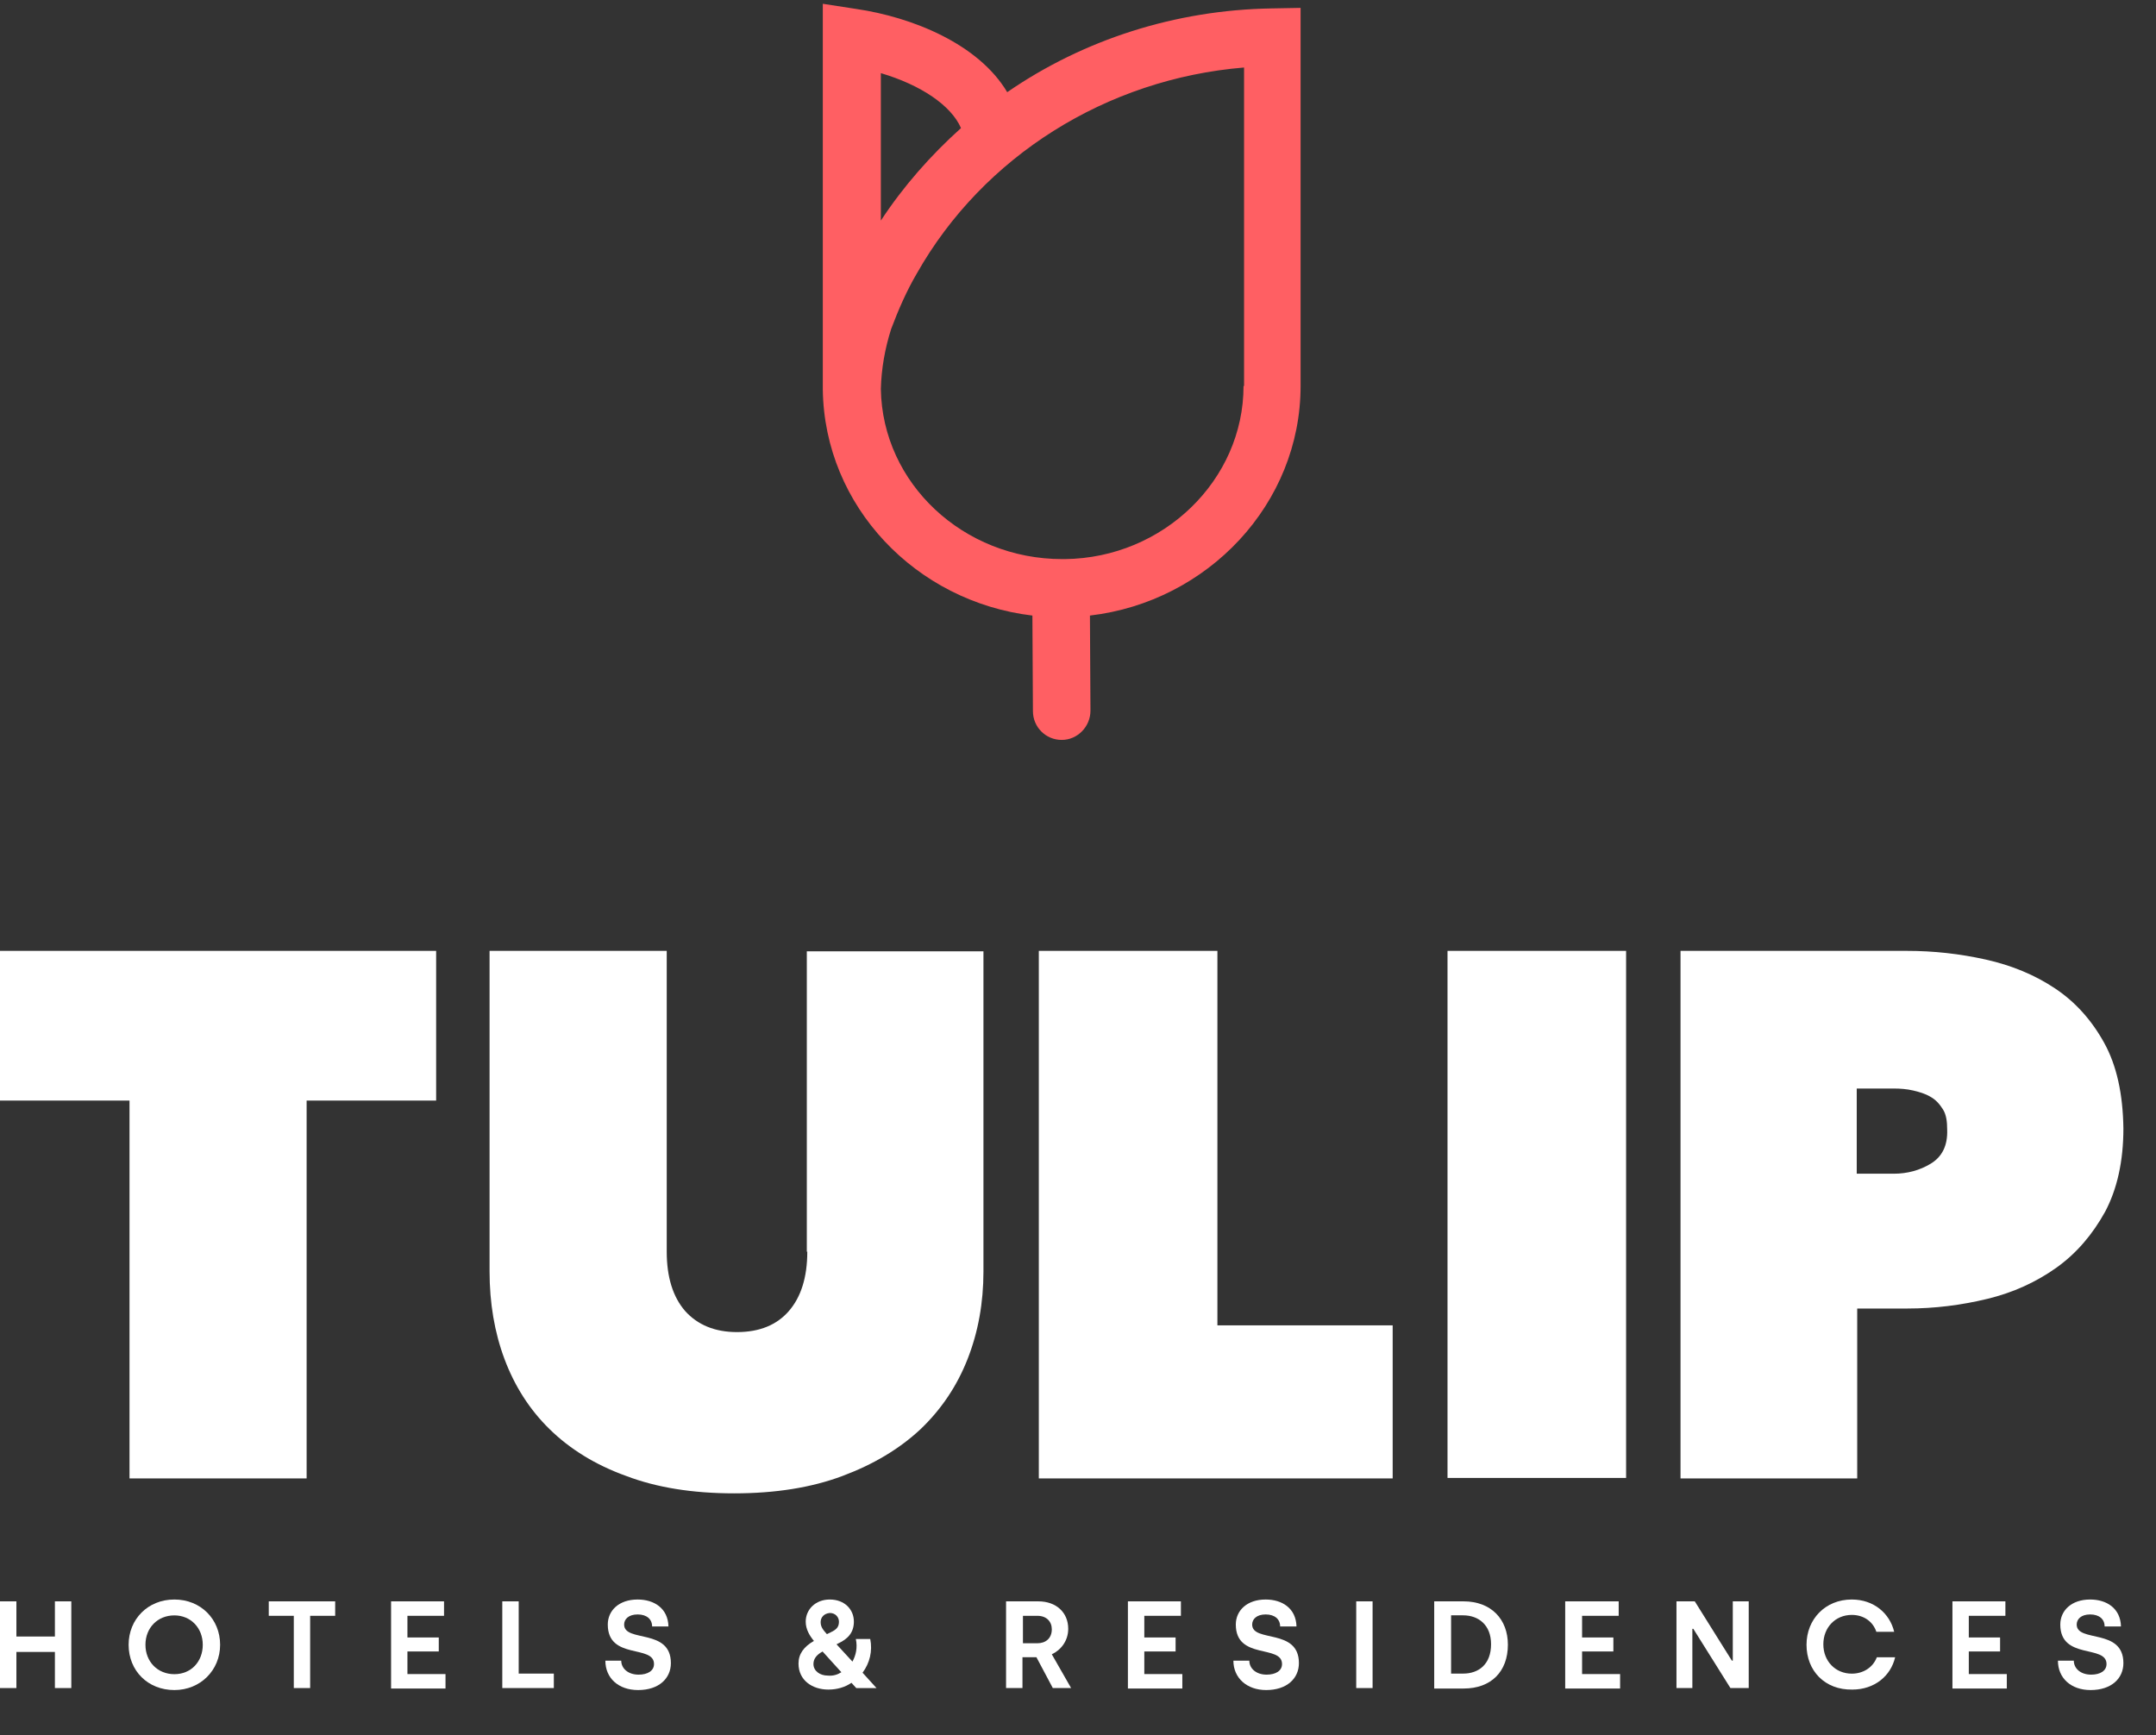 <svg xmlns="http://www.w3.org/2000/svg" width="41" height="33" viewBox="0 0 41 33" fill="none">
  <rect x="0" y="0" width="41" height="33" fill="#333333" stroke="none"/>
  <path d="M24.186 0.16C22.349 0.189 20.6 0.756 19.154 1.753C18.607 0.834 17.347 0.326 16.282 0.17L15.647 0.072V7.399V7.409C15.677 9.627 17.416 11.444 19.633 11.707L19.643 13.525C19.643 13.828 19.887 14.072 20.19 14.072C20.493 14.072 20.737 13.818 20.737 13.515L20.727 11.707C22.974 11.444 24.733 9.578 24.733 7.341V0.15L24.186 0.16ZM16.751 1.391C17.513 1.616 18.09 2.007 18.275 2.436C17.699 2.954 17.181 3.54 16.751 4.195V1.391ZM23.648 7.341C23.648 9.128 22.124 10.613 20.249 10.633C20.229 10.633 20.219 10.633 20.2 10.633C18.324 10.633 16.78 9.197 16.751 7.399C16.761 7.008 16.829 6.627 16.947 6.256C17.083 5.895 17.24 5.533 17.435 5.201C18.695 2.974 21.04 1.499 23.658 1.284V7.341H23.648Z" fill="#FF5F63"/>
  <path d="M23.151 18.084H19.755V28.117H26.484V25.206H23.151V18.084Z" fill="white"/>
  <path d="M40.014 19.832C39.776 19.402 39.465 19.054 39.08 18.798C38.696 18.542 38.256 18.359 37.762 18.249C37.267 18.139 36.773 18.084 36.261 18.084H31.958V28.117H35.318V24.886H36.27C36.791 24.886 37.295 24.822 37.789 24.703C38.284 24.584 38.723 24.382 39.108 24.108C39.492 23.833 39.794 23.476 40.032 23.046C40.261 22.615 40.38 22.084 40.38 21.462C40.371 20.803 40.252 20.263 40.014 19.832ZM36.718 22.13C36.508 22.258 36.27 22.322 36.013 22.322H35.309V20.702H36.013C36.132 20.702 36.261 20.711 36.38 20.739C36.499 20.766 36.618 20.803 36.709 20.858C36.81 20.913 36.883 20.995 36.947 21.096C37.011 21.197 37.029 21.325 37.029 21.489C37.039 21.791 36.929 22.002 36.718 22.13Z" fill="white"/>
  <path d="M0 20.931H2.463V28.117H5.831V20.931H8.294V18.084H0V20.931Z" fill="white"/>
  <path d="M30.923 18.084H27.527V28.108H30.923V18.084Z" fill="white"/>
  <path d="M15.352 23.805C15.352 24.291 15.233 24.666 15.004 24.931C14.775 25.197 14.446 25.334 14.015 25.334C13.594 25.334 13.265 25.197 13.027 24.931C12.798 24.666 12.679 24.291 12.679 23.805V18.084H9.31V24.181C9.31 24.776 9.402 25.334 9.594 25.847C9.786 26.36 10.07 26.808 10.454 27.183C10.839 27.559 11.324 27.861 11.91 28.071C12.487 28.291 13.173 28.401 13.96 28.401C14.748 28.401 15.434 28.291 16.02 28.071C16.606 27.852 17.1 27.559 17.503 27.183C17.897 26.808 18.199 26.36 18.4 25.847C18.602 25.334 18.702 24.776 18.702 24.181V18.093H15.343V23.805H15.352Z" fill="white"/>
  <path d="M0 30.455H0.312V31.124H1.044V30.455H1.356V32.104H1.044V31.417H0.312V32.104H0V30.455Z" fill="white"/>
  <path d="M2.446 31.281C2.446 30.795 2.812 30.42 3.316 30.42C3.819 30.42 4.186 30.795 4.186 31.281C4.186 31.766 3.81 32.142 3.316 32.142C2.812 32.142 2.446 31.775 2.446 31.281ZM3.856 31.281C3.856 30.96 3.627 30.722 3.316 30.722C2.995 30.722 2.766 30.96 2.766 31.281C2.766 31.601 2.995 31.84 3.316 31.84C3.636 31.84 3.856 31.601 3.856 31.281Z" fill="white"/>
  <path d="M5.587 30.73H5.111V30.455H6.374V30.73H5.898V32.104H5.587V30.73Z" fill="white"/>
  <path d="M7.428 30.455H8.444V30.73H7.748V31.142H8.344V31.408H7.748V31.838H8.472V32.113H7.437V30.455H7.428Z" fill="white"/>
  <path d="M9.552 30.455H9.864V31.829H10.532V32.104H9.552V30.455Z" fill="white"/>
  <path d="M11.512 31.583H11.814C11.814 31.73 11.943 31.849 12.144 31.849C12.318 31.849 12.437 31.775 12.437 31.647C12.437 31.272 11.558 31.574 11.558 30.896C11.558 30.631 11.769 30.42 12.126 30.42C12.437 30.42 12.703 30.585 12.712 30.933H12.401C12.401 30.795 12.3 30.704 12.126 30.704C11.952 30.704 11.869 30.795 11.869 30.896C11.869 31.244 12.758 30.96 12.758 31.629C12.758 31.922 12.529 32.142 12.135 32.142C11.759 32.142 11.512 31.913 11.512 31.583Z" fill="white"/>
  <path d="M16.284 32.105L16.192 32.004C16.073 32.087 15.918 32.133 15.753 32.133C15.45 32.133 15.185 31.959 15.185 31.638C15.185 31.455 15.286 31.317 15.478 31.208C15.396 31.107 15.322 30.988 15.322 30.841C15.322 30.612 15.505 30.42 15.78 30.42C16.055 30.42 16.238 30.603 16.238 30.841C16.238 31.052 16.119 31.171 15.945 31.253L15.908 31.272L16.211 31.601C16.275 31.482 16.311 31.336 16.275 31.171H16.549C16.595 31.4 16.54 31.629 16.403 31.812L16.669 32.105H16.284ZM16 31.803L15.643 31.409C15.542 31.464 15.469 31.537 15.469 31.647C15.469 31.775 15.588 31.867 15.743 31.867C15.844 31.876 15.927 31.849 16 31.803ZM15.606 30.85C15.606 30.942 15.652 30.997 15.725 31.079L15.798 31.043C15.918 30.988 15.954 30.933 15.954 30.841C15.954 30.759 15.89 30.676 15.78 30.676C15.67 30.686 15.606 30.759 15.606 30.85Z" fill="white"/>
  <path d="M19.132 30.455H19.746C20.085 30.455 20.314 30.666 20.314 30.977C20.314 31.206 20.176 31.38 20.002 31.462L20.369 32.104H20.021L19.709 31.517H19.444V32.104H19.132V30.455ZM19.728 31.252C19.883 31.252 20.002 31.16 20.002 30.986C20.002 30.84 19.902 30.73 19.728 30.73H19.453V31.252H19.728Z" fill="white"/>
  <path d="M21.44 30.455H22.457V30.73H21.761V31.142H22.356V31.408H21.761V31.838H22.484V32.113H21.449V30.455H21.44Z" fill="white"/>
  <path d="M23.455 31.583H23.758C23.758 31.73 23.886 31.849 24.087 31.849C24.261 31.849 24.38 31.775 24.38 31.647C24.38 31.272 23.501 31.574 23.501 30.896C23.501 30.631 23.712 30.42 24.069 30.42C24.38 30.42 24.646 30.585 24.655 30.933H24.344C24.344 30.795 24.243 30.704 24.069 30.704C23.895 30.704 23.812 30.795 23.812 30.896C23.812 31.244 24.701 30.96 24.701 31.629C24.701 31.922 24.472 32.142 24.078 32.142C23.712 32.142 23.455 31.913 23.455 31.583Z" fill="white"/>
  <path d="M25.791 30.455H26.102V32.104H25.791V30.455Z" fill="white"/>
  <path d="M27.274 30.455H27.833C28.355 30.455 28.675 30.794 28.675 31.279C28.675 31.792 28.355 32.113 27.833 32.113H27.274V30.455ZM27.824 31.829C28.117 31.829 28.355 31.655 28.355 31.27C28.355 30.904 28.117 30.721 27.824 30.721H27.595V31.829H27.824Z" fill="white"/>
  <path d="M29.765 30.455H30.782V30.73H30.086V31.142H30.681V31.408H30.086V31.838H30.809V32.113H29.765V30.455Z" fill="white"/>
  <path d="M31.89 30.455H32.229L32.934 31.582H32.952V30.455H33.255V32.104H32.907L32.201 30.977H32.183V32.104H31.881V30.455H31.89Z" fill="white"/>
  <path d="M34.354 31.281C34.354 30.795 34.711 30.42 35.215 30.42C35.636 30.42 35.938 30.686 36.021 31.034H35.682C35.618 30.841 35.444 30.713 35.215 30.713C34.903 30.713 34.674 30.951 34.674 31.272C34.674 31.592 34.903 31.83 35.215 31.83C35.434 31.83 35.618 31.711 35.691 31.519H36.039C35.956 31.876 35.645 32.133 35.224 32.133C34.702 32.142 34.354 31.775 34.354 31.281Z" fill="white"/>
  <path d="M37.119 30.455H38.136V30.73H37.44V31.142H38.035V31.408H37.44V31.838H38.163V32.113H37.129V30.455H37.119Z" fill="white"/>
  <path d="M39.135 31.583H39.437C39.437 31.73 39.565 31.849 39.767 31.849C39.941 31.849 40.059 31.775 40.059 31.647C40.059 31.272 39.18 31.574 39.18 30.896C39.18 30.631 39.391 30.42 39.748 30.42C40.059 30.42 40.325 30.585 40.334 30.933H40.023C40.023 30.795 39.922 30.704 39.748 30.704C39.574 30.704 39.492 30.795 39.492 30.896C39.492 31.244 40.38 30.96 40.38 31.629C40.38 31.922 40.151 32.142 39.757 32.142C39.382 32.142 39.135 31.913 39.135 31.583Z" fill="white"/>
</svg>